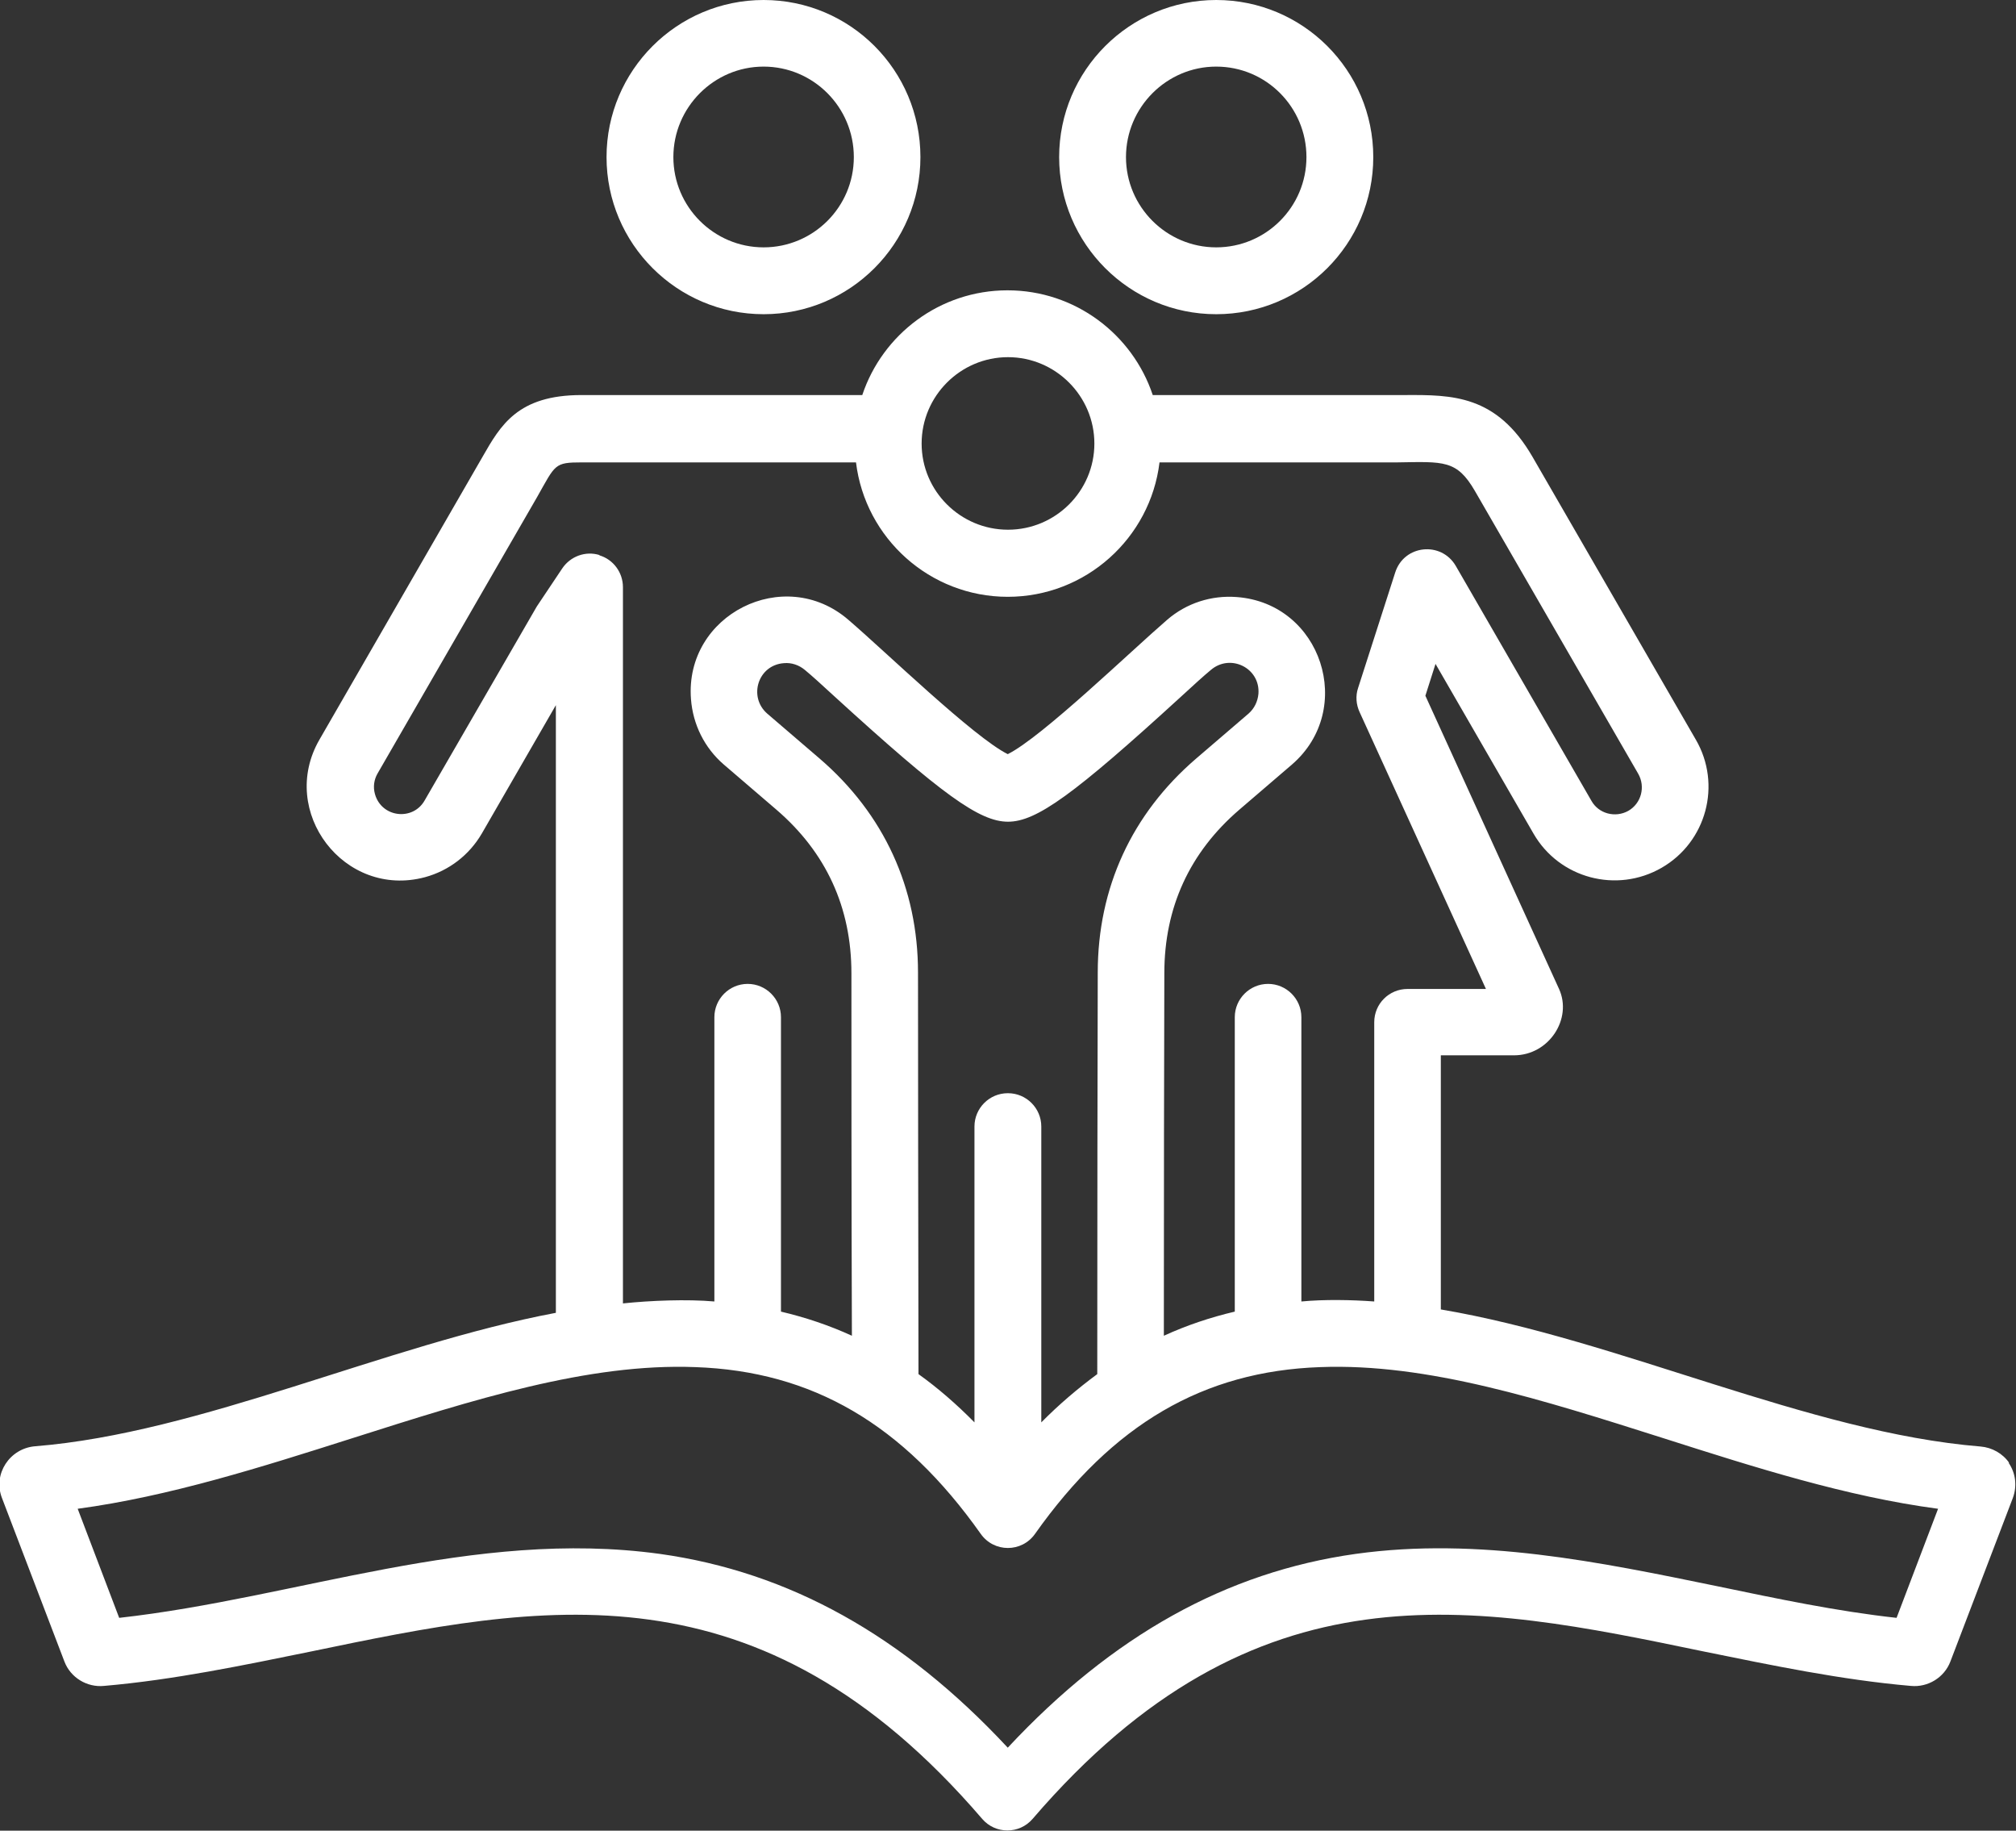<?xml version="1.0" encoding="UTF-8"?>
<svg id="Layer_2" data-name="Layer 2" xmlns="http://www.w3.org/2000/svg" viewBox="0 0 83.56 75.86">
  <rect x="0" y="0" width="83.56" height="75.86" fill="#333333" stroke="none"/>
  <defs>
    <style>
      .cls-1 {
        fill: #fff;
        fill-rule: evenodd;
      }
    </style>
  </defs>
  <g id="Layer_1-2" data-name="Layer 1">
    <path class="cls-1" d="m78.61,67.04c-2.47-.27-4.98-.8-7.43-1.31-4.87-1-9.9-2.05-14.99-1.34-5.35.75-10.08,3.38-14.42,8.03-4.33-4.65-9.06-7.28-14.42-8.03-7.74-1.06-15.04,1.83-22.41,2.65l-1.72-4.52c3.79-.51,7.63-1.73,11.37-2.92,5.03-1.6,9.79-3.12,14.23-2.95,4.85.17,8.61,2.36,11.83,6.91.55.78,1.7.78,2.25,0,3.22-4.55,6.98-6.74,11.82-6.91,4.45-.17,9.2,1.35,14.24,2.95,3.73,1.19,7.58,2.42,11.37,2.92l-1.72,4.52h0Zm-36.83-21.74c.76,0,1.38.62,1.38,1.38v12.26c.74-.75,1.52-1.41,2.32-2,0-6.19.01-13.04.02-16.64,0-3.51,1.41-6.57,4.07-8.86l2.18-1.87c.24-.21.38-.5.41-.82.08-1.07-1.16-1.68-1.97-.99-.28.23-.72.63-1.23,1.1-4.45,4.07-6,5.19-7.18,5.19s-2.73-1.12-7.19-5.19c-.51-.47-.95-.87-1.23-1.1-.24-.2-.55-.31-.87-.28-1.08.08-1.48,1.4-.69,2.09l2.18,1.87c2.66,2.29,4.07,5.36,4.07,8.86,0,3.59.01,10.44.02,16.64.81.58,1.58,1.25,2.32,2v-12.26c0-.76.62-1.38,1.38-1.38h0Zm-16.93-22.3c-.58-.18-1.21.05-1.55.56l-1.05,1.57-4.65,8.04c-.49.86-1.79.71-2.06-.27-.08-.29-.04-.59.11-.85l6.61-11.45c.77-1.36.71-1.44,1.86-1.44h11.36c.38,3.14,3.06,5.57,6.29,5.57s5.91-2.43,6.29-5.57h9.85c1.93-.03,2.47-.11,3.22,1.18l6.77,11.72c.31.54.13,1.23-.41,1.54-.54.3-1.23.12-1.53-.42l-5.62-9.73c-.6-1.03-2.14-.88-2.51.27l-1.54,4.79c-.11.33-.08.68.06.99l5.24,11.48h-3.25c-.76,0-1.38.61-1.38,1.38v11.57c-.94-.07-2.08-.09-3.02,0v-11.78c0-.76-.62-1.38-1.38-1.38s-1.38.62-1.38,1.38v12.2c-1.02.24-2,.57-2.94,1,0-5.74.01-11.74.02-15.02,0-2.73,1.05-5.01,3.11-6.78l2.18-1.87c2.65-2.29,1.23-6.68-2.29-6.94-1.05-.08-2.08.25-2.88.94-1.53,1.32-5.2,4.87-6.61,5.57-1.41-.7-5.08-4.26-6.61-5.57-2.66-2.29-6.79-.21-6.52,3.29.08,1.05.56,2.02,1.36,2.71l2.18,1.87c2.06,1.77,3.11,4.05,3.11,6.78,0,3.28,0,9.28.02,15.02-.94-.43-1.92-.76-2.94-1v-12.2c0-.76-.62-1.38-1.38-1.38s-1.38.62-1.38,1.38v11.78c-1.14-.1-2.64-.04-3.79.08v-29.68c0-.61-.4-1.15-.98-1.32h0Zm16.93-8.2c-1.97,0-3.58,1.61-3.58,3.58s1.61,3.57,3.58,3.57,3.58-1.6,3.58-3.57-1.61-3.58-3.58-3.58h0Zm41.5,45.82c-.27-.39-.71-.64-1.19-.68-7.12-.58-14.98-4.43-22.37-5.68v-10.53h3.03c1.46,0,2.43-1.52,1.87-2.75l-5.54-12.15.42-1.32,4.06,7.03c1.07,1.86,3.45,2.49,5.31,1.42,1.86-1.07,2.5-3.45,1.42-5.31l-6.77-11.72c-1.49-2.57-3.33-2.57-5.28-2.56h-10.46c-.84-2.52-3.22-4.34-6.02-4.34s-5.18,1.82-6.02,4.34h-11.64c-2.64,0-3.35,1.25-4.1,2.56l-6.76,11.72c-1.72,2.98,1.03,6.59,4.37,5.7,1-.27,1.84-.92,2.36-1.81l3.07-5.32v25.18c-7.07,1.33-14.71,4.98-21.59,5.53-1.05.09-1.75,1.15-1.37,2.14l2.59,6.78c.25.66.93,1.08,1.64,1.01,2.9-.25,5.8-.86,8.6-1.43,9.54-1.98,18.54-3.84,27.8,6.94.55.64,1.54.64,2.09,0,9.26-10.78,18.26-8.92,27.8-6.94,2.81.57,5.71,1.18,8.6,1.43.71.07,1.39-.35,1.64-1.01l2.59-6.78c.18-.49.12-1.03-.18-1.46h0ZM50.41,2.76c2.07,0,3.74,1.68,3.74,3.75s-1.68,3.74-3.74,3.74-3.74-1.68-3.74-3.74,1.68-3.75,3.74-3.75h0Zm0,10.26c-3.59,0-6.51-2.92-6.51-6.51s2.92-6.51,6.51-6.51,6.51,2.91,6.51,6.51-2.92,6.51-6.51,6.51h0ZM31.65,2.76c2.06,0,3.74,1.68,3.74,3.75s-1.68,3.74-3.74,3.74-3.74-1.68-3.74-3.74,1.68-3.75,3.74-3.75h0Zm0,10.26c-3.59,0-6.51-2.92-6.51-6.51S28.06,0,31.65,0s6.5,2.91,6.5,6.51-2.92,6.51-6.5,6.51Z"/>
  </g>
</svg>